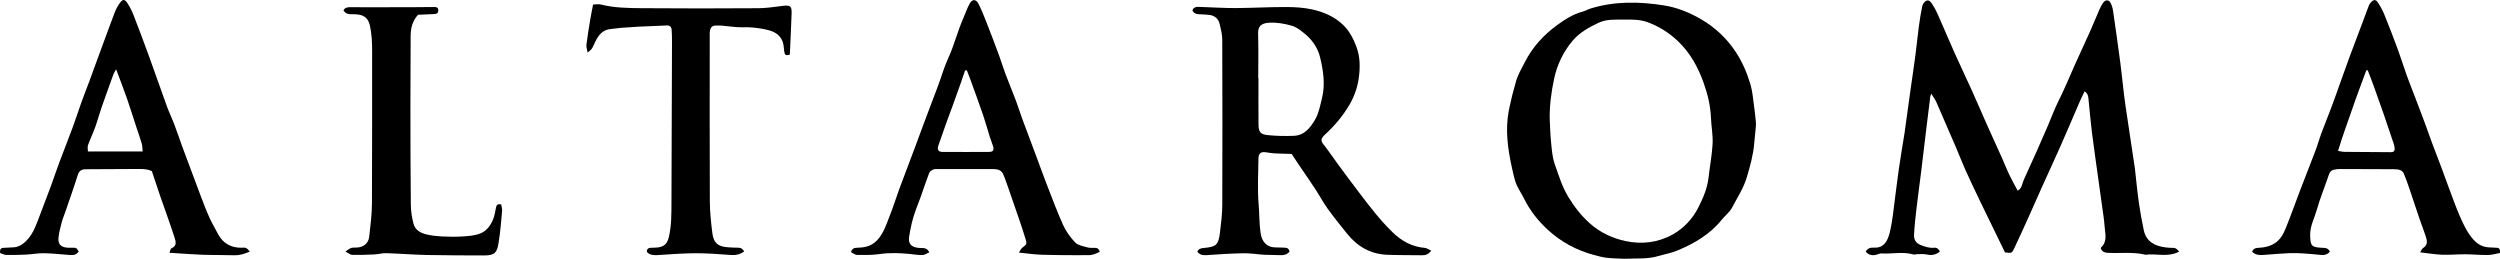 <?xml version="1.0" encoding="utf-8"?>
<!-- Generator: Adobe Illustrator 16.0.0, SVG Export Plug-In . SVG Version: 6.00 Build 0)  -->
<!DOCTYPE svg PUBLIC "-//W3C//DTD SVG 1.1//EN" "http://www.w3.org/Graphics/SVG/1.1/DTD/svg11.dtd">
<svg version="1.1" id="Livello_1" xmlns="http://www.w3.org/2000/svg" xmlns:xlink="http://www.w3.org/1999/xlink" x="0px" y="0px"
	 width="283.464px" height="29.342px" viewBox="0 0 283.464 29.342" enable-background="new 0 0 283.464 29.342"
	 xml:space="preserve">
<g>
	<path fill-rule="evenodd" clip-rule="evenodd" d="M247.086,28.533c-0.962,0.5-1.921,0.357-2.87,0.32
		c-0.215-0.009-0.43-0.005-0.645,0.001c-0.099,0.003-0.204,0.052-0.294,0.03c-1.421-0.347-2.871-0.14-4.306-0.217
		c-0.359-0.02-0.614-0.133-0.761-0.464c0.006-0.049-0.007-0.117,0.021-0.143c0.77-0.709,0.447-1.604,0.396-2.438
		c-0.042-0.667-0.154-1.329-0.244-1.992c-0.154-1.13-0.315-2.259-0.472-3.389c-0.244-1.77-0.502-3.537-0.726-5.309
		c-0.143-1.132-0.228-2.271-0.352-3.405c-0.044-0.41-0.007-0.86-0.46-1.176c-0.159,0.325-0.327,0.635-0.467,0.958
		c-0.744,1.714-1.47,3.437-2.225,5.146c-0.716,1.621-1.465,3.228-2.192,4.843c-0.477,1.058-0.937,2.123-1.414,3.18
		c-0.548,1.214-1.097,2.427-1.665,3.63c-0.293,0.62-0.313,0.61-1.073,0.513c-0.931-1.914-1.884-3.857-2.823-5.807
		c-0.567-1.178-1.127-2.358-1.665-3.549c-0.366-0.812-0.68-1.646-1.03-2.465c-0.748-1.744-1.5-3.487-2.264-5.224
		c-0.127-0.289-0.325-0.546-0.564-0.939c-0.063,0.141-0.109,0.202-0.118,0.269c-0.148,1.179-0.294,2.358-0.437,3.539
		c-0.165,1.354-0.326,2.71-0.488,4.065c-0.035,0.295-0.066,0.591-0.104,0.886c-0.181,1.425-0.375,2.849-0.542,4.275
		c-0.115,0.985-0.229,1.974-0.276,2.964c-0.025,0.517,0.204,0.938,0.759,1.151c0.493,0.189,0.976,0.362,1.512,0.305
		c0.317-0.033,0.509,0.131,0.661,0.433c-0.441,0.359-0.917,0.466-1.491,0.333c-0.347-0.08-0.725-0.035-1.089-0.037
		c-0.146,0-0.305,0.068-0.436,0.03c-1.203-0.345-2.426-0.033-3.636-0.113c-0.139-0.009-0.286,0.061-0.425,0.108
		c-0.513,0.175-0.964,0.111-1.336-0.313c0.213-0.389,0.56-0.481,0.945-0.453c0.821,0.059,1.296-0.394,1.58-1.085
		c0.149-0.363,0.24-0.755,0.318-1.141c0.104-0.51,0.181-1.025,0.249-1.541c0.219-1.67,0.41-3.345,0.646-5.013
		c0.204-1.448,0.455-2.89,0.685-4.335c0.02-0.122,0.03-0.246,0.047-0.369c0.177-1.273,0.354-2.547,0.53-3.821
		c0.021-0.147,0.037-0.295,0.059-0.443c0.188-1.321,0.388-2.641,0.563-3.963c0.144-1.082,0.246-2.17,0.39-3.252
		c0.108-0.81,0.228-1.62,0.398-2.418c0.049-0.231,0.247-0.514,0.453-0.61c0.338-0.157,0.544,0.179,0.701,0.416
		c0.229,0.348,0.428,0.722,0.597,1.104c0.657,1.484,1.284,2.98,1.946,4.461c0.635,1.417,1.311,2.817,1.949,4.233
		c0.584,1.294,1.137,2.601,1.715,3.897c0.555,1.243,1.128,2.478,1.685,3.72c0.281,0.629,0.525,1.273,0.823,1.895
		c0.291,0.609,0.629,1.197,0.957,1.815c0.514-0.323,0.5-0.831,0.684-1.233c0.49-1.081,0.985-2.16,1.468-3.245
		c0.431-0.966,0.853-1.936,1.271-2.907c0.4-0.929,0.744-1.886,1.198-2.787c0.676-1.34,1.241-2.727,1.85-4.096
		c0.568-1.276,1.169-2.538,1.739-3.813c0.363-0.813,0.689-1.643,1.051-2.457c0.129-0.292,0.278-0.585,0.473-0.835
		c0.241-0.309,0.604-0.283,0.79,0.065c0.147,0.277,0.241,0.598,0.286,0.91c0.29,1.985,0.572,3.971,0.833,5.959
		c0.162,1.23,0.274,2.467,0.428,3.699c0.106,0.859,0.241,1.716,0.369,2.572c0.277,1.862,0.558,3.723,0.837,5.585
		c0.008,0.049,0.014,0.099,0.019,0.147c0.143,1.253,0.258,2.509,0.434,3.756c0.147,1.05,0.34,2.096,0.559,3.133
		c0.275,1.31,1.237,1.813,2.455,1.966c0.295,0.037,0.596,0.061,0.893,0.057C246.74,28.101,246.883,28.304,247.086,28.533z"/>
	<path fill-rule="evenodd" clip-rule="evenodd" d="M184.183,29.342c-0.618-0.032-1.317-0.038-2.008-0.114
		c-0.481-0.054-0.956-0.19-1.427-0.314c-1.986-0.524-3.755-1.485-5.256-2.866c-1.088-1.002-2.013-2.164-2.676-3.511
		c-0.25-0.507-0.574-0.977-0.812-1.487c-0.174-0.375-0.287-0.784-0.382-1.188c-0.503-2.147-0.924-4.311-0.667-6.53
		c0.099-0.854,0.323-1.695,0.511-2.538c0.102-0.454,0.266-0.894,0.368-1.347c0.199-0.876,0.673-1.631,1.07-2.414
		c0.858-1.694,2.123-3.075,3.643-4.182c0.882-0.642,1.819-1.25,2.91-1.537c0.307-0.081,0.588-0.256,0.892-0.35
		c2.723-0.842,5.498-0.791,8.266-0.363c1.54,0.238,2.984,0.826,4.341,1.628c1.53,0.904,2.789,2.086,3.777,3.548
		c0.779,1.152,1.335,2.43,1.733,3.755c0.246,0.82,0.304,1.699,0.428,2.555c0.081,0.563,0.133,1.13,0.191,1.696
		c0.016,0.147,0.025,0.297,0.013,0.444c-0.063,0.691-0.14,1.38-0.199,2.071c-0.113,1.307-0.465,2.55-0.838,3.805
		c-0.372,1.252-1.084,2.31-1.671,3.437c-0.272,0.524-0.8,0.912-1.182,1.387c-1.339,1.662-3.114,2.684-5.044,3.488
		c-0.692,0.288-1.433,0.407-2.143,0.618C186.774,29.403,185.517,29.276,184.183,29.342z M175.712,13.418
		c0.048,0.894,0.063,1.79,0.154,2.679c0.086,0.835,0.137,1.703,0.41,2.483c0.441,1.261,0.828,2.545,1.533,3.719
		c0.679,1.132,1.459,2.13,2.437,3.012c1.177,1.063,2.596,1.709,4.069,2.023c1.808,0.387,3.666,0.192,5.34-0.746
		c1.278-0.716,2.261-1.782,2.913-3.065c0.541-1.063,1.025-2.185,1.16-3.411c0.14-1.278,0.392-2.549,0.457-3.83
		c0.049-0.956-0.146-1.923-0.184-2.887c-0.055-1.377-0.365-2.685-0.827-3.981c-0.644-1.805-1.533-3.438-2.937-4.764
		c-1.009-0.953-2.148-1.675-3.469-2.148c-0.826-0.295-1.661-0.287-2.488-0.277c-1.023,0.013-2.068-0.102-3.059,0.37
		c-1.1,0.523-2.154,1.118-2.934,2.051c-1.036,1.24-1.73,2.685-2.07,4.27C175.903,10.395,175.697,11.895,175.712,13.418z"/>
	<path fill-rule="evenodd" clip-rule="evenodd" d="M146.212,28.538c-0.29,0.331-0.648,0.418-1.072,0.392
		c-0.569-0.036-1.144-0.006-1.714-0.039c-0.81-0.046-1.618-0.187-2.426-0.174c-1.407,0.022-2.813,0.116-4.218,0.213
		c-0.431,0.03-0.764-0.049-1.025-0.389c0.162-0.354,0.424-0.396,0.741-0.425c1.41-0.127,1.651-0.339,1.827-1.735
		c0.133-1.057,0.26-2.123,0.264-3.186c0.023-6.239,0.018-12.479-0.004-18.718c-0.002-0.583-0.159-1.171-0.291-1.746
		c-0.143-0.619-0.566-0.973-1.2-1.044c-0.369-0.041-0.742-0.06-1.114-0.071c-0.344-0.01-0.63-0.099-0.782-0.454
		c0.176-0.418,0.534-0.39,0.88-0.378c1.34,0.044,2.681,0.135,4.021,0.129c1.911-0.008,3.82-0.122,5.73-0.117
		c0.989,0.002,2,0.061,2.961,0.274c1.242,0.275,2.433,0.775,3.393,1.652c0.776,0.708,1.257,1.618,1.623,2.606
		c0.431,1.161,0.419,2.362,0.257,3.529c-0.15,1.081-0.521,2.131-1.104,3.103c-0.729,1.219-1.624,2.28-2.659,3.237
		c-0.091,0.084-0.186,0.167-0.264,0.262c-0.228,0.275-0.283,0.515-0.019,0.85c0.61,0.771,1.156,1.592,1.74,2.384
		c0.758,1.028,1.519,2.055,2.293,3.071c1.209,1.587,2.41,3.181,3.85,4.574c1.027,0.994,2.202,1.648,3.654,1.768
		c0.234,0.019,0.457,0.193,0.733,0.318c-0.32,0.409-0.646,0.521-1.034,0.517c-1.317-0.019-2.636-0.004-3.951-0.053
		c-1.883-0.071-3.381-0.928-4.549-2.377c-0.751-0.932-1.506-1.863-2.205-2.834c-0.514-0.713-0.926-1.499-1.409-2.236
		c-0.594-0.904-1.214-1.79-1.821-2.686c-0.273-0.404-0.541-0.812-0.868-1.304c-0.585-0.018-1.252-0.027-1.918-0.061
		c-0.318-0.017-0.637-0.067-0.952-0.119c-0.622-0.101-0.888,0.101-0.894,0.743c-0.014,1.715-0.122,3.439,0.024,5.142
		c0.092,1.082,0.064,2.173,0.219,3.245c0.153,1.074,0.764,1.67,1.754,1.651c0.322-0.006,0.646,0.028,0.969,0.028
		C145.972,28.082,146.164,28.217,146.212,28.538z M142.667,8.903c0.009,0,0.018,0,0.025,0c0,1.738-0.009,3.476,0.005,5.213
		c0.006,0.845,0.211,1.125,1.065,1.207c0.983,0.095,1.98,0.12,2.967,0.075c1.204-0.054,1.88-0.967,2.4-1.87
		c0.407-0.706,0.559-1.57,0.762-2.379c0.392-1.562,0.151-3.134-0.21-4.644c-0.228-0.955-0.797-1.867-1.577-2.539
		c-0.494-0.424-1.046-0.883-1.648-1.053c-0.815-0.231-1.676-0.387-2.559-0.336c-0.947,0.054-1.27,0.446-1.245,1.261
		C142.703,5.526,142.667,7.215,142.667,8.903z"/>
	<path fill-rule="evenodd" clip-rule="evenodd" d="M264.178,28.549c-0.29,0.3-0.601,0.401-0.972,0.363
		c-0.664-0.067-1.329-0.134-1.995-0.175c-0.545-0.033-1.094-0.057-1.639-0.033c-0.894,0.038-1.784,0.117-2.677,0.183
		c-0.542,0.04-1.089,0.108-1.536-0.345c0.146-0.416,0.498-0.434,0.846-0.452c0.603-0.033,1.162-0.161,1.692-0.492
		c0.648-0.405,0.99-1.029,1.256-1.679c0.597-1.462,1.118-2.955,1.682-4.432c0.567-1.482,1.158-2.956,1.72-4.441
		c0.234-0.617,0.402-1.26,0.633-1.879c0.396-1.061,0.825-2.108,1.223-3.167c0.336-0.894,0.646-1.797,0.968-2.695
		c0.346-0.963,0.686-1.929,1.04-2.889c0.374-1.014,0.764-2.022,1.144-3.035c0.347-0.923,0.686-1.85,1.038-2.77
		c0.052-0.134,0.153-0.254,0.25-0.364c0.259-0.292,0.52-0.326,0.731-0.013c0.301,0.444,0.567,0.922,0.769,1.418
		c0.54,1.323,1.051,2.658,1.545,3.999c0.355,0.963,0.651,1.947,0.999,2.913c0.315,0.875,0.666,1.736,0.997,2.605
		c0.367,0.962,0.735,1.925,1.094,2.891c0.267,0.718,0.512,1.444,0.779,2.162c0.368,0.989,0.752,1.974,1.124,2.962
		c0.234,0.624,0.455,1.253,0.69,1.876c0.436,1.151,0.839,2.316,1.328,3.444c0.41,0.945,0.846,1.886,1.554,2.673
		c0.476,0.529,1.03,0.823,1.729,0.869c0.298,0.02,0.596,0.037,0.894,0.046c0.336,0.01,0.411,0.206,0.373,0.592
		c-0.435,0.079-0.887,0.223-1.342,0.229c-0.867,0.012-1.735-0.076-2.604-0.082s-1.738,0.084-2.604,0.051
		c-0.804-0.031-1.604-0.17-2.501-0.272c0.146-0.22,0.204-0.405,0.328-0.481c0.597-0.366,0.463-0.879,0.294-1.386
		c-0.218-0.658-0.477-1.304-0.7-1.961c-0.387-1.135-0.756-2.276-1.143-3.411c-0.198-0.579-0.399-1.157-0.639-1.72
		c-0.067-0.159-0.254-0.313-0.42-0.373c-0.228-0.081-0.487-0.091-0.733-0.093c-2.014-0.013-4.027-0.02-6.04-0.021
		c-0.247,0-0.499,0.021-0.737,0.077c-0.279,0.067-0.448,0.252-0.548,0.547c-0.456,1.349-1.001,2.672-1.388,4.039
		c-0.267,0.94-0.766,1.815-0.741,2.853c0.028,1.17,0.136,1.352,1.286,1.412C263.593,28.113,263.981,28.071,264.178,28.549z
		 M268.465,7.964c-0.055,0.005-0.109,0.011-0.163,0.017c-0.55,1.507-1.128,3.006-1.644,4.525c-0.515,1.512-1.084,3.008-1.558,4.604
		c0.308,0.051,0.498,0.106,0.689,0.108c1.763,0.018,3.525,0.024,5.289,0.037c0.301,0.002,0.477-0.116,0.439-0.442
		c-0.018-0.147-0.032-0.299-0.079-0.438c-0.387-1.159-0.773-2.318-1.174-3.473c-0.368-1.065-0.748-2.127-1.133-3.187
		C268.92,9.127,268.688,8.547,268.465,7.964z"/>
	<path fill-rule="evenodd" clip-rule="evenodd" d="M105.373,28.603c-0.264,0.114-0.514,0.309-0.77,0.315
		c-0.491,0.015-0.984-0.076-1.476-0.124c-1.138-0.111-2.267-0.151-3.411,0.015c-0.83,0.12-1.683,0.11-2.525,0.1
		c-0.239-0.003-0.476-0.213-0.703-0.322c0.109-0.377,0.336-0.489,0.671-0.495c0.345-0.007,0.698-0.035,1.033-0.115
		c0.813-0.194,1.353-0.727,1.784-1.435c0.441-0.724,0.675-1.526,0.989-2.297c0.37-0.906,0.644-1.852,0.984-2.771
		c0.614-1.657,1.247-3.309,1.868-4.963c0.31-0.826,0.607-1.656,0.918-2.482c0.542-1.44,1.094-2.875,1.631-4.317
		c0.386-1.035,0.684-2.108,1.145-3.108c0.68-1.475,1.059-3.055,1.713-4.535c0.237-0.537,0.418-1.102,0.696-1.616
		c0.313-0.582,0.745-0.584,1.035-0.006c0.342,0.681,0.627,1.393,0.905,2.103c0.491,1.253,0.965,2.512,1.432,3.774
		c0.248,0.669,0.446,1.356,0.698,2.023c0.388,1.03,0.814,2.046,1.204,3.076c0.246,0.647,0.443,1.313,0.683,1.963
		c0.571,1.545,1.155,3.086,1.731,4.629c0.345,0.923,0.672,1.852,1.03,2.77c0.617,1.581,1.202,3.178,1.902,4.723
		c0.329,0.727,0.824,1.412,1.375,1.989c0.306,0.32,0.875,0.41,1.343,0.545c0.28,0.081,0.592,0.068,0.89,0.063
		c0.3-0.007,0.454,0.131,0.548,0.447c-0.425,0.212-0.834,0.397-1.318,0.381c-0.397-0.013-0.795,0.008-1.193,0.004
		c-1.365-0.012-2.731-0.003-4.095-0.052c-0.809-0.029-1.614-0.151-2.561-0.246c0.162-0.243,0.231-0.429,0.364-0.532
		c0.534-0.416,0.563-0.413,0.386-1.018c-0.223-0.758-0.479-1.505-0.733-2.252c-0.395-1.162-0.796-2.322-1.203-3.48
		c-0.203-0.578-0.394-1.163-0.65-1.717c-0.086-0.187-0.34-0.355-0.549-0.409c-0.305-0.078-0.639-0.058-0.961-0.058
		c-1.914-0.004-3.827-0.003-5.741-0.001c-0.198,0.001-0.416-0.03-0.59,0.039c-0.189,0.075-0.424,0.217-0.49,0.387
		c-0.338,0.873-0.625,1.767-0.938,2.649c-0.187,0.526-0.395,1.05-0.59,1.568c-0.364,0.964-0.589,1.994-0.752,3.017
		c-0.133,0.84,0.279,1.222,1.147,1.28C104.631,28.14,105.084,28.024,105.373,28.603z M109.627,7.975
		c-0.068,0.005-0.136,0.01-0.203,0.016c-0.157,0.461-0.31,0.925-0.472,1.385c-0.31,0.876-0.622,1.751-0.939,2.624
		c-0.234,0.646-0.482,1.287-0.714,1.933c-0.308,0.86-0.612,1.722-0.907,2.587c-0.15,0.439,0.008,0.7,0.451,0.704
		c1.764,0.012,3.527,0.011,5.291,0.001c0.48-0.002,0.604-0.2,0.455-0.674c-0.111-0.354-0.254-0.696-0.365-1.049
		c-0.257-0.82-0.479-1.652-0.758-2.464c-0.465-1.353-0.962-2.696-1.448-4.042C109.894,8.654,109.758,8.315,109.627,7.975z"/>
	<path fill-rule="evenodd" clip-rule="evenodd" d="M0.006,28.684c-0.036-0.411,0.078-0.576,0.403-0.581
		c0.323-0.005,0.646-0.052,0.968-0.051c0.699,0.003,1.206-0.325,1.674-0.821c0.81-0.859,1.129-1.951,1.536-3.005
		c0.395-1.021,0.785-2.045,1.164-3.072c0.34-0.927,0.649-1.864,0.995-2.789c0.482-1.293,0.997-2.573,1.475-3.868
		c0.364-0.985,0.684-1.987,1.038-2.977c0.255-0.712,0.54-1.414,0.802-2.123c0.479-1.296,0.95-2.596,1.427-3.894
		c0.501-1.363,0.997-2.728,1.518-4.083c0.14-0.364,0.328-0.72,0.552-1.039c0.351-0.498,0.566-0.511,0.886-0.028
		c0.281,0.424,0.515,0.891,0.7,1.366c0.613,1.576,1.206,3.161,1.784,4.75c0.683,1.879,1.333,3.77,2.018,5.648
		c0.235,0.647,0.546,1.268,0.79,1.912c0.331,0.872,0.623,1.759,0.944,2.635c0.444,1.207,0.897,2.411,1.352,3.614
		c0.498,1.318,0.971,2.646,1.516,3.945c0.341,0.813,0.773,1.592,1.201,2.365c0.566,1.022,1.458,1.515,2.628,1.501
		c0.174-0.002,0.366-0.035,0.516,0.027c0.147,0.062,0.252,0.227,0.439,0.408c-0.644,0.27-1.161,0.438-1.748,0.419
		c-1.217-0.039-2.437-0.013-3.653-0.058c-1.208-0.045-2.415-0.144-3.714-0.225c0.09-0.227,0.111-0.463,0.21-0.501
		c0.694-0.272,0.49-0.831,0.352-1.262c-0.522-1.617-1.113-3.213-1.669-4.819c-0.298-0.86-0.577-1.728-0.894-2.68
		c-0.38-0.182-0.865-0.242-1.362-0.239c-2.038,0.011-4.076,0.028-6.114,0.032c-0.48,0.001-0.766,0.155-0.924,0.659
		C8.371,21.27,7.87,22.667,7.39,24.072c-0.127,0.373-0.29,0.737-0.388,1.118c-0.148,0.574-0.304,1.152-0.367,1.739
		c-0.08,0.756,0.252,1.096,1.021,1.158c0.247,0.02,0.498-0.011,0.745,0.002c0.271,0.015,0.271,0.024,0.52,0.425
		c-0.222,0.355-0.562,0.433-0.954,0.403c-0.987-0.075-1.974-0.186-2.962-0.206c-0.664-0.014-1.33,0.119-1.996,0.153
		c-0.768,0.038-1.537,0.059-2.305,0.045C0.474,28.906,0.245,28.765,0.006,28.684z M13.168,7.857
		c-0.154,0.281-0.253,0.417-0.308,0.569c-0.469,1.294-0.937,2.588-1.388,3.889c-0.241,0.694-0.424,1.407-0.674,2.097
		c-0.25,0.692-0.569,1.359-0.821,2.05c-0.07,0.192-0.01,0.432-0.01,0.709c2.063,0,4.087,0,6.208,0
		c-0.035-0.337-0.026-0.631-0.103-0.9c-0.169-0.592-0.384-1.171-0.577-1.756c-0.369-1.124-0.717-2.255-1.106-3.372
		C14.023,10.094,13.616,9.059,13.168,7.857z"/>
	<path fill-rule="evenodd" clip-rule="evenodd" d="M66.625,5.952c-0.061-0.369-0.164-0.631-0.134-0.876
		c0.116-0.928,0.269-1.851,0.42-2.774c0.092-0.559,0.208-1.113,0.335-1.784c0.268-0.005,0.594-0.079,0.882-0.006
		c1.536,0.387,3.107,0.403,4.668,0.417C77.198,0.967,81.599,0.959,86,0.931c0.938-0.006,1.877-0.161,2.813-0.271
		c0.773-0.09,0.969,0.041,0.945,0.808c-0.051,1.582-0.133,3.163-0.202,4.723c-0.372,0.132-0.564,0.065-0.615-0.261
		c-0.027-0.172-0.055-0.344-0.065-0.518c-0.06-1.057-0.662-1.688-1.628-1.962c-0.614-0.173-1.258-0.265-1.895-0.328
		c-0.592-0.058-1.193-0.01-1.789-0.044c-0.563-0.033-1.123-0.119-1.685-0.169c-0.247-0.022-0.497-0.018-0.745-0.014
		c-0.392,0.006-0.583,0.253-0.64,0.6c-0.04,0.243-0.021,0.496-0.021,0.745c-0.001,6.216-0.015,12.432,0.012,18.648
		c0.005,1.156,0.137,2.315,0.274,3.466c0.144,1.209,0.631,1.617,1.858,1.691c0.372,0.022,0.745,0.043,1.118,0.043
		c0.316-0.001,0.487,0.166,0.644,0.427c-0.452,0.314-0.894,0.439-1.414,0.403c-1.359-0.095-2.722-0.208-4.083-0.205
		c-1.455,0.005-2.911,0.127-4.365,0.213c-0.438,0.026-0.839-0.013-1.17-0.352c-0.024-0.349,0.166-0.476,0.49-0.482
		c0.273-0.005,0.549-0.003,0.818-0.042c0.706-0.103,1.014-0.476,1.176-1.144c0.319-1.317,0.298-2.653,0.304-3.988
		c0.026-6.092,0.043-12.183,0.06-18.274c0.001-0.422-0.01-0.846-0.039-1.267c-0.022-0.316-0.198-0.502-0.536-0.489
		c-1.067,0.043-2.135,0.083-3.201,0.136c-0.667,0.033-1.334,0.078-2,0.131c-0.368,0.029-0.732,0.104-1.101,0.128
		c-1.012,0.066-1.5,0.744-1.875,1.566C67.106,5.595,67.104,5.594,66.625,5.952z"/>
	<path fill-rule="evenodd" clip-rule="evenodd" d="M56.832,23.187c0.033,0.233,0.121,0.497,0.097,0.751
		c-0.112,1.21-0.202,2.427-0.401,3.624c-0.175,1.048-0.403,1.405-1.605,1.401c-2.163-0.009-4.327-0.003-6.489-0.05
		c-1.549-0.033-3.096-0.158-4.646-0.207c-0.439-0.015-0.88,0.121-1.323,0.142c-0.84,0.04-1.683,0.07-2.522,0.053
		c-0.215-0.005-0.426-0.202-0.78-0.385c0.292-0.183,0.464-0.342,0.667-0.404c0.207-0.064,0.443-0.028,0.667-0.044
		c0.742-0.052,1.282-0.488,1.365-1.224c0.142-1.259,0.304-2.523,0.312-3.786c0.034-5.769,0.013-11.538,0.02-17.306
		c0.001-0.944-0.046-1.879-0.242-2.807c-0.167-0.79-0.573-1.205-1.373-1.302c-0.271-0.033-0.546-0.032-0.818-0.032
		c-0.348,0-0.624-0.117-0.815-0.442c0.189-0.343,0.511-0.357,0.835-0.356c0.671,0.001,1.343,0.014,2.014,0.013
		c1.988-0.003,3.976-0.009,5.964-0.015c0.423-0.002,0.846-0.023,1.268-0.013c0.281,0.007,0.665-0.081,0.67,0.373
		c0.005,0.417-0.328,0.421-0.642,0.431c-0.546,0.016-1.091,0.047-1.652,0.072c-0.626,0.685-0.837,1.501-0.841,2.389
		c-0.012,2.635-0.029,5.271-0.027,7.906c0.003,3.754,0.008,7.508,0.048,11.262c0.007,0.713,0.123,1.439,0.3,2.131
		c0.189,0.739,0.829,1.072,1.52,1.229c0.554,0.126,1.128,0.192,1.696,0.219c0.794,0.036,1.594,0.052,2.386-0.002
		c0.665-0.044,1.362-0.095,1.971-0.333c0.719-0.281,1.189-0.929,1.473-1.65c0.161-0.409,0.224-0.859,0.311-1.296
		C56.296,23.228,56.439,23.09,56.832,23.187z"/>
</g>
</svg>
